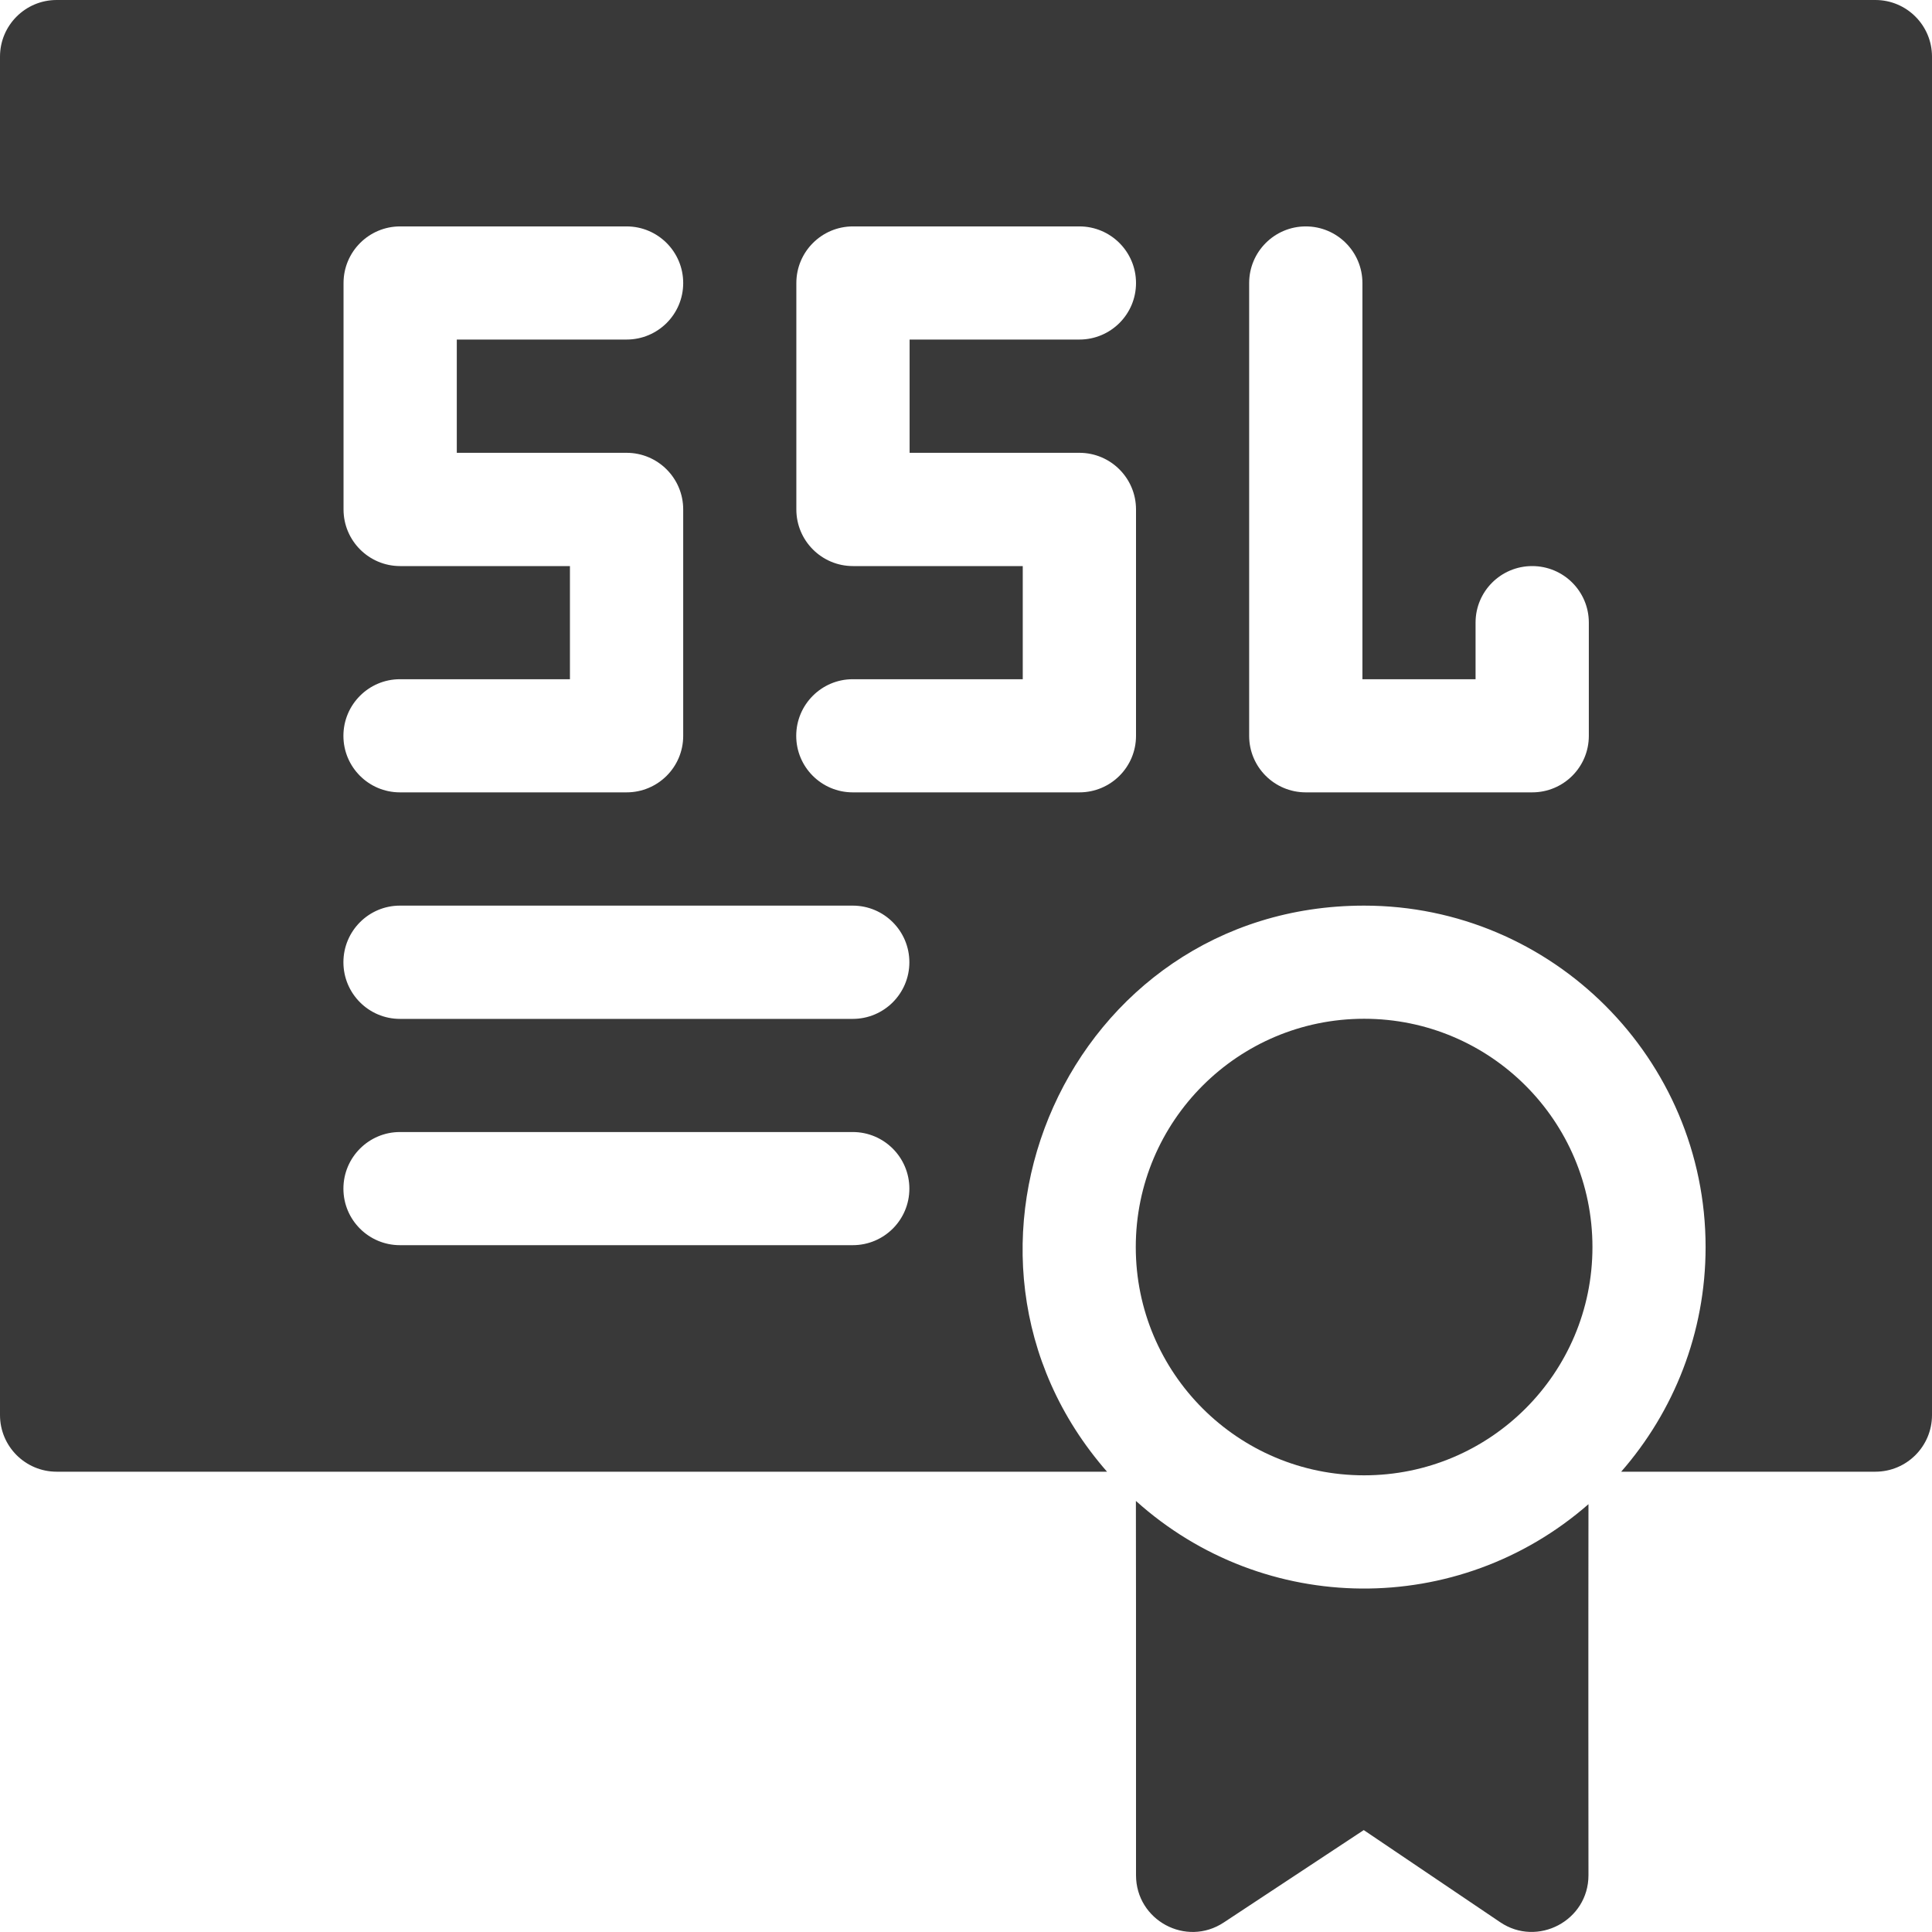 <svg width="16" height="16" viewBox="0 0 16 16" fill="none" xmlns="http://www.w3.org/2000/svg">
<g clip-path="url(#clip0_1327_15770)">
<path d="M15.531 0H0.469C0.21 0 0 0.21 0 0.469V11.719C0 11.978 0.21 12.188 0.469 12.188H9.168C7.586 10.379 8.856 7.5 11.297 7.5C12.856 7.5 14.125 8.769 14.125 10.328C14.125 11.039 13.861 11.69 13.426 12.188H15.531C15.79 12.188 16 11.978 16 11.719V0.469C16 0.21 15.79 0 15.531 0ZM3.314 4.688C3.055 4.688 2.845 4.478 2.845 4.219V2.344C2.845 2.085 3.055 1.875 3.314 1.875H5.189C5.448 1.875 5.658 2.085 5.658 2.344C5.658 2.603 5.448 2.812 5.189 2.812H3.783V3.75H5.189C5.448 3.75 5.658 3.96 5.658 4.219V6.094C5.658 6.353 5.448 6.562 5.189 6.562H3.312C3.054 6.562 2.844 6.353 2.844 6.094C2.844 5.835 3.054 5.625 3.312 5.625H4.72V4.688H3.314ZM7.062 10.312H3.312C3.054 10.312 2.844 10.103 2.844 9.844C2.844 9.585 3.054 9.375 3.312 9.375H7.062C7.321 9.375 7.531 9.585 7.531 9.844C7.531 10.103 7.321 10.312 7.062 10.312ZM7.062 8.438H3.312C3.054 8.438 2.844 8.228 2.844 7.969C2.844 7.71 3.054 7.5 3.312 7.5H7.062C7.321 7.5 7.531 7.71 7.531 7.969C7.531 8.228 7.321 8.438 7.062 8.438ZM8.939 3.75C9.198 3.75 9.408 3.96 9.408 4.219V6.094C9.408 6.353 9.198 6.562 8.939 6.562H7.062C6.804 6.562 6.594 6.353 6.594 6.094C6.594 5.835 6.804 5.625 7.062 5.625H8.47V4.688H7.064C6.805 4.688 6.595 4.478 6.595 4.219V2.344C6.595 2.085 6.805 1.875 7.064 1.875H8.939C9.198 1.875 9.408 2.085 9.408 2.344C9.408 2.603 9.198 2.812 8.939 2.812H7.533V3.75H8.939ZM13.158 6.094C13.158 6.353 12.948 6.562 12.689 6.562H10.814C10.555 6.562 10.345 6.353 10.345 6.094V2.344C10.345 2.085 10.555 1.875 10.814 1.875C11.073 1.875 11.283 2.085 11.283 2.344V5.625H12.22V5.156C12.22 4.897 12.43 4.688 12.689 4.688C12.948 4.688 13.158 4.897 13.158 5.156V6.094Z" fill="#393939"/>
<path d="M13.155 12.457C12.077 13.399 10.471 13.387 9.407 12.43C9.407 12.724 9.409 13.485 9.408 15.53C9.408 15.902 9.822 16.128 10.135 15.921L11.294 15.156L12.424 15.919C12.733 16.128 13.155 15.906 13.155 15.53C13.153 13.501 13.155 12.748 13.155 12.457Z" fill="#393939"/>
<path d="M11.297 12.218C12.341 12.218 13.188 11.372 13.188 10.328C13.188 9.283 12.341 8.437 11.297 8.437C10.253 8.437 9.406 9.283 9.406 10.328C9.406 11.372 10.253 12.218 11.297 12.218Z" fill="#393939"/>
</g>
<defs>
<clipPath id="clip0_1327_15770">
<rect width="16" height="16" fill="white"/>
</clipPath>
</defs>
</svg>
